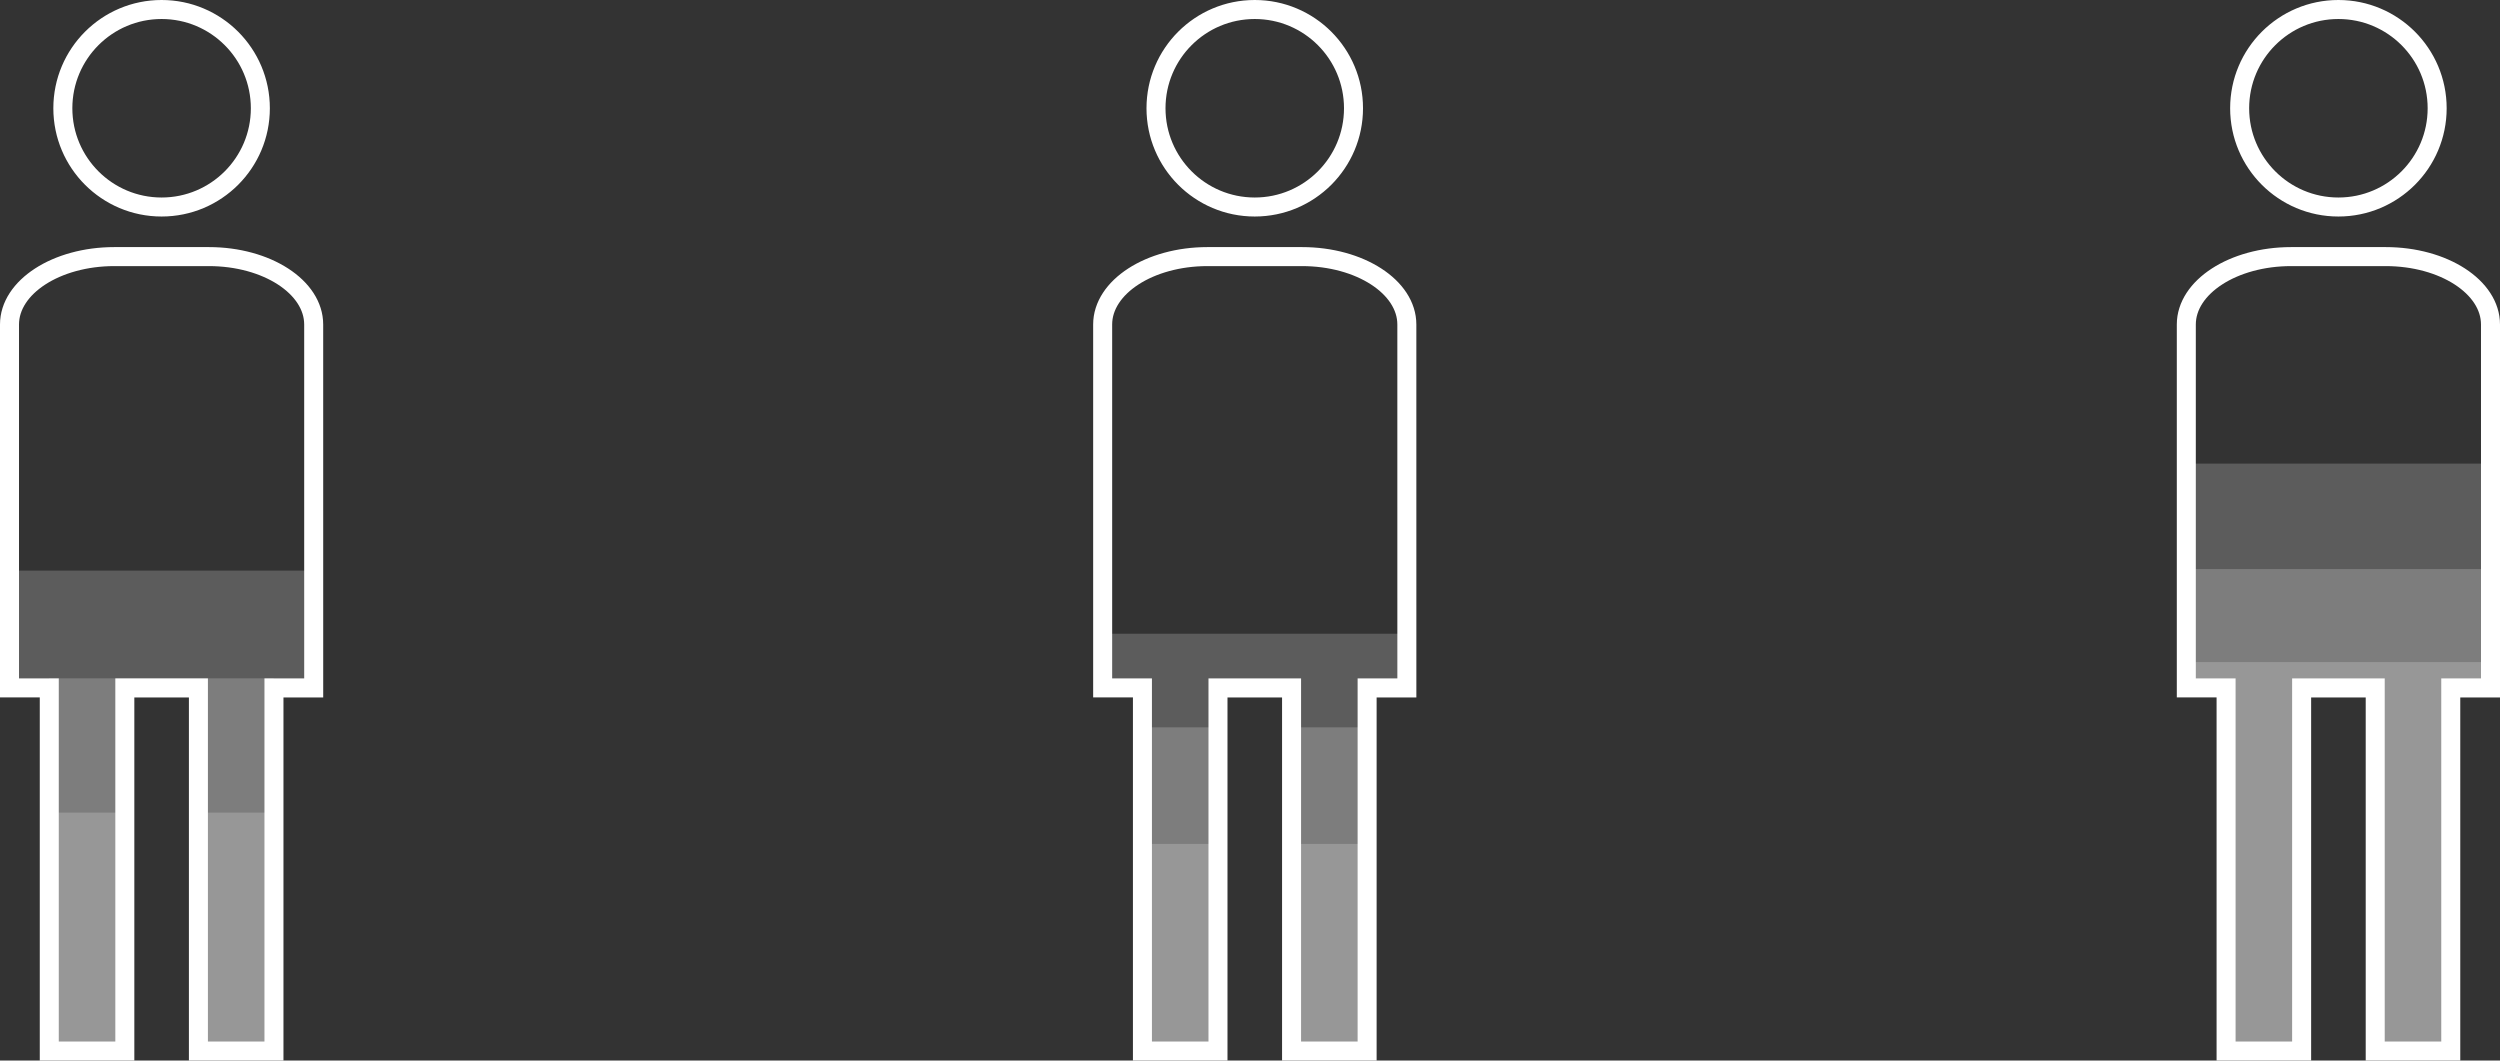 <svg xmlns="http://www.w3.org/2000/svg" xmlns:xlink="http://www.w3.org/1999/xlink" width="263" height="111.57" viewBox="0 0 263 111.57"><rect x="0" y="0" width="263" height="111.57" fill="#333333" stroke="none"/><defs><clipPath id="a"><path d="M89.216,166.082c0-3.947-4.935-7.143-11.025-7.143H68.241c-6.09,0-11.025,3.2-11.025,7.143v38.233H61.4v38.2h7.948v-38.2h7.741v38.2h7.948v-38.2h4.181Z" transform="translate(0 20.343)" fill="none" stroke="#fff" stroke-miterlimit="2.5" stroke-width="2"/></clipPath></defs><g transform="translate(-244.999 -1420)"><g transform="translate(303.783 1267.712)"><g clip-path="url(#a)"><path d="M89.216,180.878h-32v10.757H61.4v33.143h7.948V191.635h7.741v33.143h7.948V191.635h4.181Z" transform="translate(0 38.08)" fill="rgba(255,255,255,0.2)"/><path d="M85.01,203.306H61.373v10.862h0l.025,23.194h7.948V204.253h7.741v33.108h7.948l-.025-23.194h0Z" transform="translate(0 25.497)" fill="rgba(255,255,255,0.2)"/><path d="M85.215,217.43H61.4v2.363h.181L61.4,239.218h7.948l.374-21.788h7.741l-.374,21.788h7.948l.181-19.425h0Z" transform="translate(0 23.64)" fill="rgba(255,255,255,0.2)"/></g><path d="M89.216,166.082c0-3.947-4.935-7.143-11.025-7.143H68.241c-6.09,0-11.025,3.2-11.025,7.143v38.233H61.4v38.2h7.948v-38.2h7.741v38.2h7.948v-38.2h4.181Z" transform="translate(0 20.343)" fill="none" stroke="#fff" stroke-miterlimit="2.5" stroke-width="2"/><circle cx="10.389" cy="10.389" r="10.389" transform="translate(62.827 153.288)" fill="none" stroke="#fff" stroke-miterlimit="2.5" stroke-width="2"/></g><g transform="translate(188.783 1267.712)"><path d="M89.216,180.878h-32v12.385H61.4v38.159h7.948V193.263h7.741v38.159h7.948V193.263h4.181Z" transform="translate(0 31.436)" fill="rgba(255,255,255,0.2)"/><path d="M85.01,203.306H61.373v12.505h0l.025,26.7h7.948V204.4h7.741v38.119h7.948l-.025-26.7h0Z" transform="translate(0 20.343)" fill="rgba(255,255,255,0.2)"/><path d="M85.215,217.43H61.4v2.72h.181L61.4,242.515h7.948l.374-25.085h7.741l-.374,25.085h7.948l.181-22.365h0Z" transform="translate(0 20.343)" fill="rgba(255,255,255,0.2)"/><path d="M89.216,166.082c0-3.947-4.935-7.143-11.025-7.143H68.241c-6.09,0-11.025,3.2-11.025,7.143v38.233H61.4v38.2h7.948v-38.2h7.741v38.2h7.948v-38.2h4.181Z" transform="translate(0 20.343)" fill="none" stroke="#fff" stroke-miterlimit="2.5" stroke-width="2"/><circle cx="10.389" cy="10.389" r="10.389" transform="translate(62.827 153.288)" fill="none" stroke="#fff" stroke-miterlimit="2.5" stroke-width="2"/></g><g transform="translate(417.783 1267.712)"><path d="M89.216,180.716h-32v23.6H61.4v38.2h7.948v-38.2h7.741v38.2h7.948v-38.2h4.181Z" transform="translate(0 20.343)" fill="rgba(255,255,255,0.2)"/><path d="M89.216,191.809h-32v12.505H61.4v38.2h7.948v-38.2h7.741v38.2h7.948v-38.2h4.181Z" transform="translate(0 20.343)" fill="rgba(255,255,255,0.2)"/><path d="M89.216,201.595h-32v2.72H61.4v38.2h7.948v-38.2h7.741v38.2h7.948v-38.2h4.181Z" transform="translate(0 20.343)" fill="rgba(255,255,255,0.2)"/><path d="M89.216,166.082c0-3.947-4.935-7.143-11.025-7.143H68.241c-6.09,0-11.025,3.2-11.025,7.143v38.233H61.4v38.2h7.948v-38.2h7.741v38.2h7.948v-38.2h4.181Z" transform="translate(0 20.343)" fill="none" stroke="#fff" stroke-miterlimit="2.5" stroke-width="2"/><circle cx="10.389" cy="10.389" r="10.389" transform="translate(62.827 153.288)" fill="none" stroke="#fff" stroke-miterlimit="2.5" stroke-width="2"/></g></g></svg>